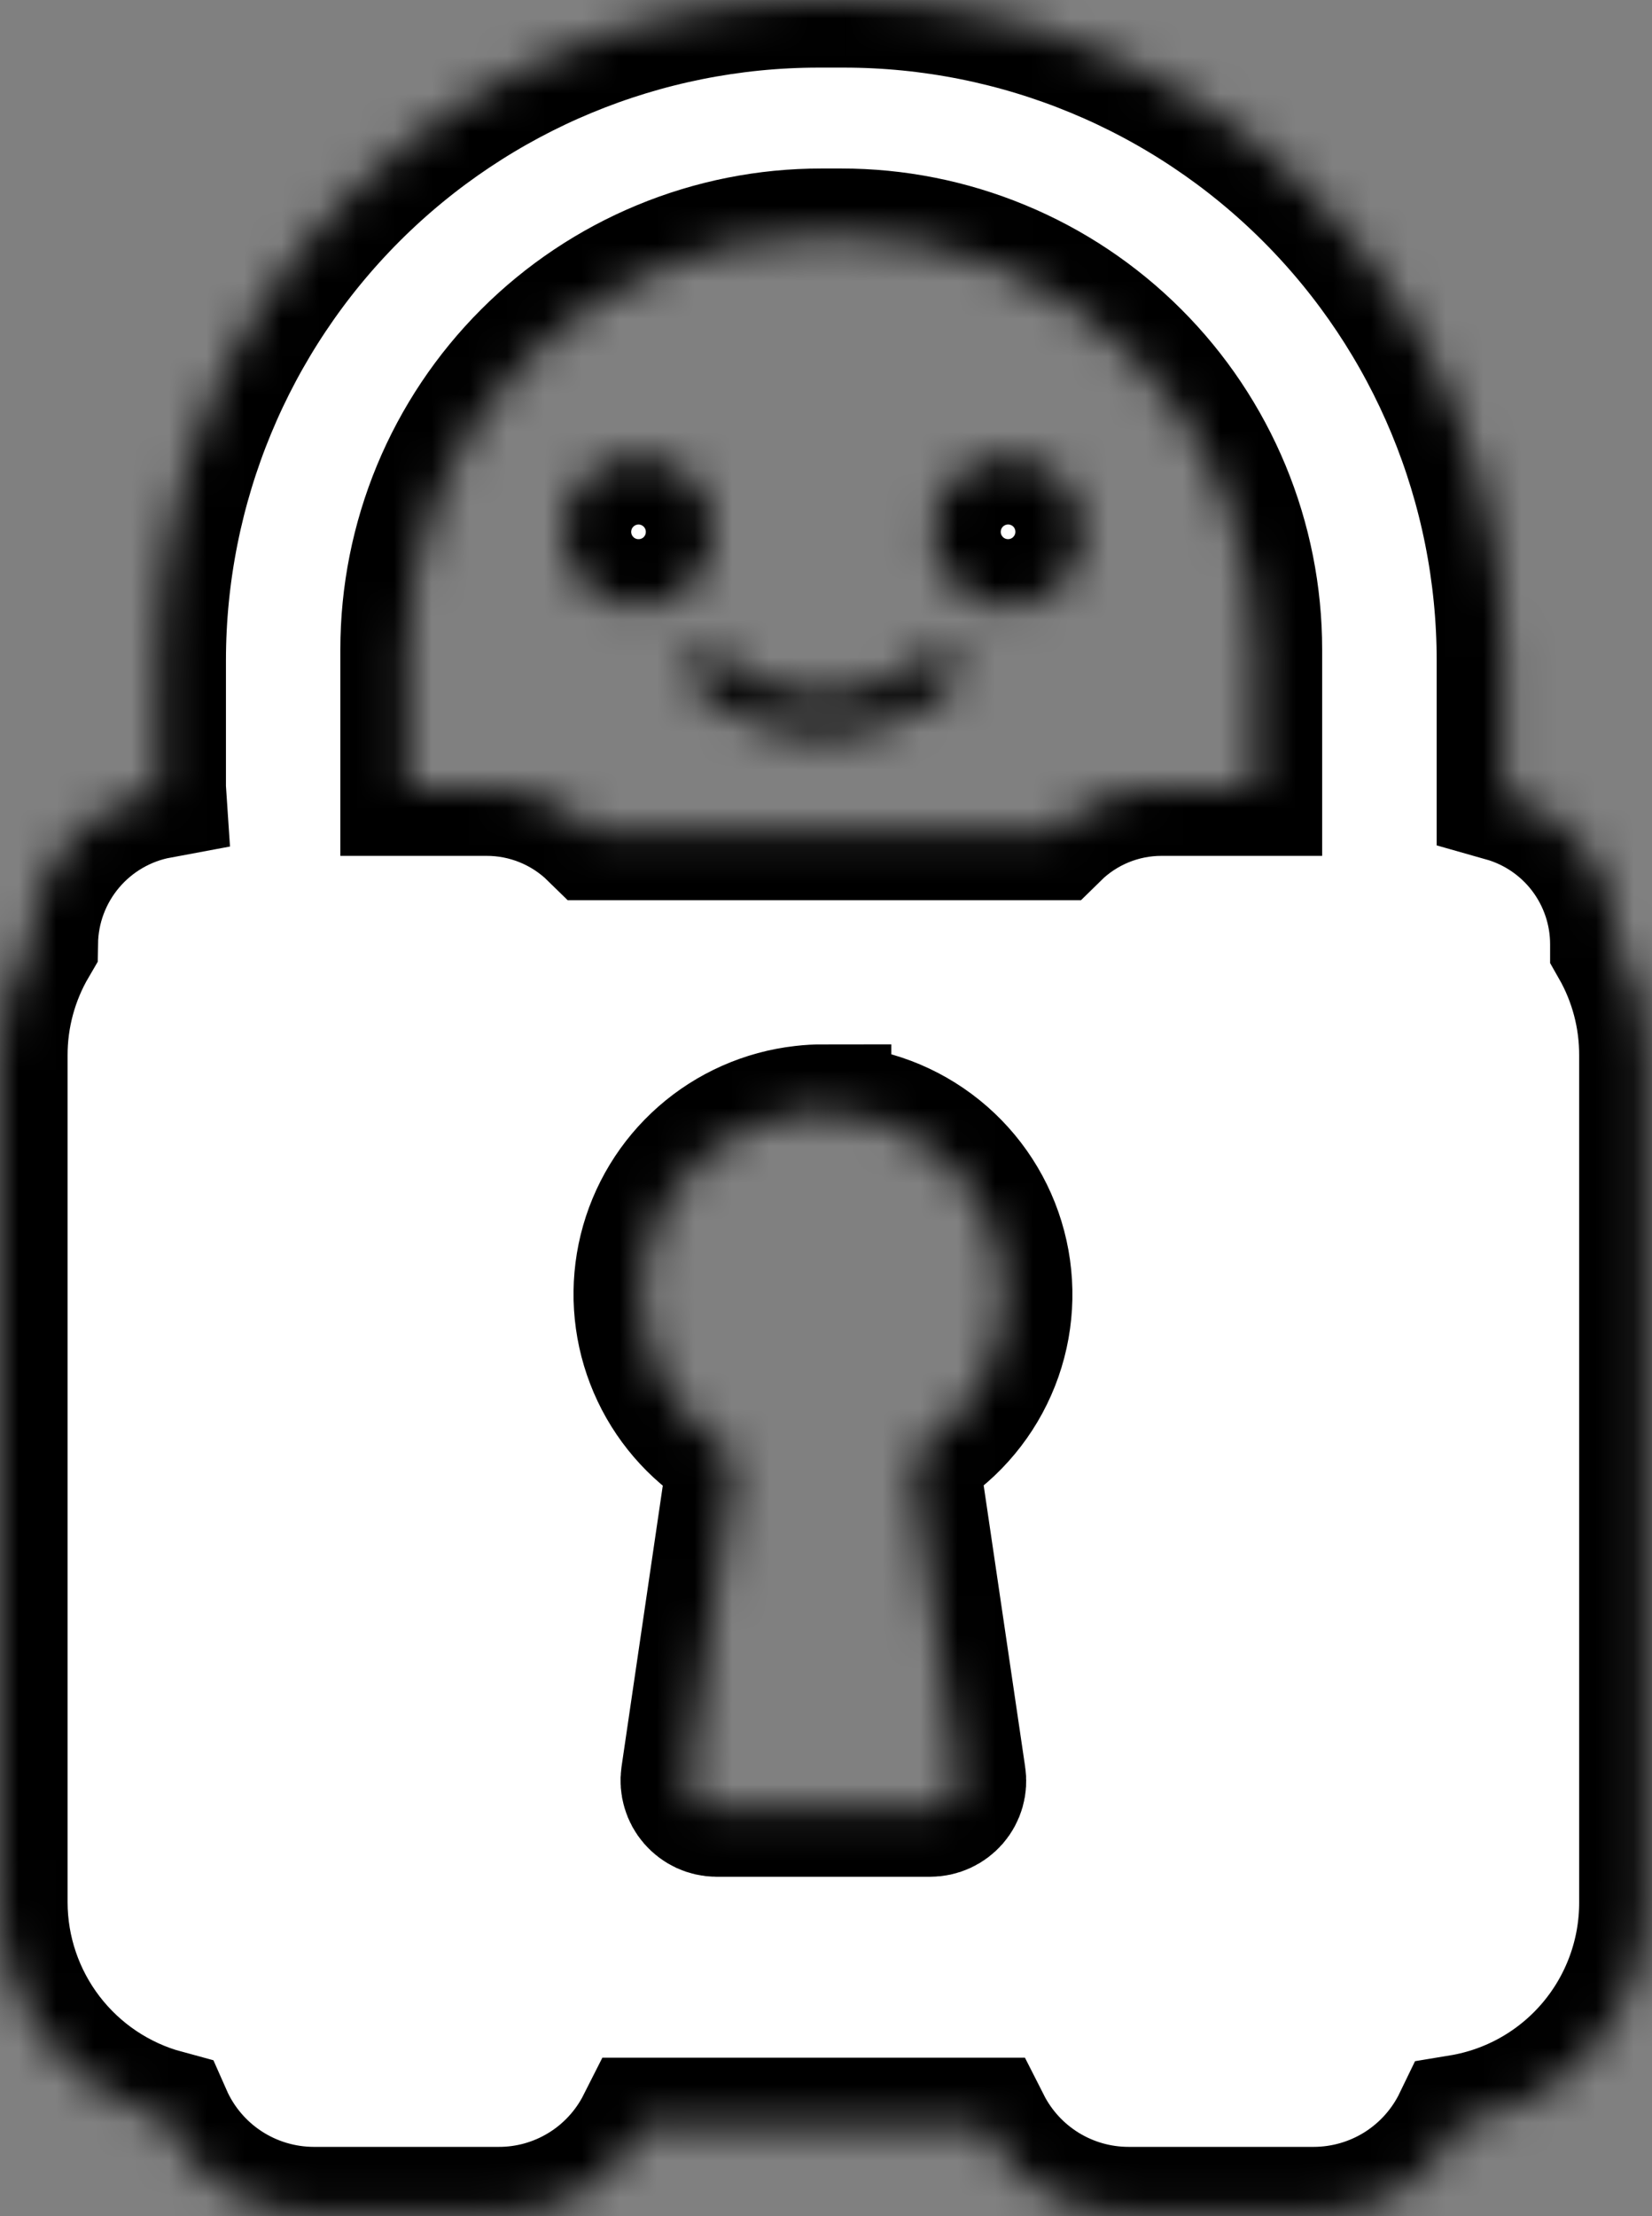 <?xml version="1.0" encoding="UTF-8"?> <svg xmlns="http://www.w3.org/2000/svg" width="44" height="59" viewBox="0 0 44 59" fill="none"><rect x="0" y="0" width="44" height="59" fill="#808080" stroke="none"/><mask id="path-1-inside-1_7888_336" fill="white"><path d="M19.001 14.159C19.001 13.764 18.884 13.379 18.665 13.051C18.445 12.723 18.134 12.467 17.769 12.316C17.405 12.165 17.004 12.126 16.617 12.203C16.23 12.28 15.875 12.47 15.596 12.749C15.317 13.027 15.127 13.383 15.05 13.77C14.973 14.157 15.012 14.558 15.163 14.922C15.314 15.287 15.57 15.598 15.898 15.818C16.226 16.037 16.611 16.154 17.006 16.154C17.268 16.154 17.528 16.103 17.77 16.003C18.012 15.903 18.233 15.756 18.418 15.571C18.603 15.386 18.75 15.165 18.85 14.923C18.95 14.681 19.001 14.421 19.001 14.159ZM26.852 12.164C26.457 12.164 26.071 12.28 25.743 12.499C25.414 12.718 25.158 13.03 25.007 13.394C24.856 13.758 24.816 14.159 24.892 14.547C24.969 14.934 25.159 15.289 25.438 15.569C25.717 15.848 26.072 16.038 26.459 16.115C26.846 16.192 27.247 16.153 27.612 16.002C27.976 15.851 28.288 15.595 28.507 15.267C28.727 14.939 28.844 14.554 28.844 14.159C28.844 13.897 28.793 13.638 28.693 13.396C28.593 13.153 28.447 12.933 28.262 12.748C28.077 12.563 27.857 12.416 27.615 12.316C27.373 12.215 27.113 12.164 26.852 12.164ZM24.7 17.456C23.939 18.141 22.951 18.52 21.927 18.52C20.904 18.52 19.916 18.141 19.155 17.456C19.054 17.362 18.921 17.313 18.783 17.319C18.646 17.324 18.517 17.384 18.423 17.485C18.33 17.586 18.281 17.72 18.287 17.857C18.292 17.994 18.352 18.124 18.453 18.217C19.394 19.102 20.637 19.595 21.929 19.595C23.221 19.595 24.464 19.102 25.405 18.217C25.455 18.171 25.495 18.115 25.524 18.054C25.552 17.992 25.568 17.925 25.571 17.857C25.574 17.789 25.563 17.721 25.54 17.657C25.516 17.594 25.48 17.535 25.434 17.485C25.388 17.435 25.332 17.395 25.271 17.366C25.209 17.337 25.142 17.321 25.074 17.319C25.006 17.316 24.938 17.327 24.875 17.35C24.811 17.374 24.75 17.409 24.7 17.456ZM21.799 0C17.136 0.002 12.665 1.855 9.368 5.152C6.072 8.449 4.219 12.921 4.218 17.583V20.985L4.223 21.059C3.275 21.235 2.417 21.735 1.795 22.472C1.173 23.209 0.825 24.138 0.811 25.102C0.278 26.011 -0.002 27.046 1.52191e-05 28.099V50.645C0.002 51.947 0.432 53.212 1.225 54.246C2.017 55.279 3.128 56.024 4.385 56.363C4.725 57.133 5.28 57.787 5.984 58.247C6.688 58.707 7.511 58.953 8.352 58.955H13.277C14.08 58.958 14.867 58.737 15.551 58.317C16.235 57.898 16.789 57.296 17.151 56.58H26.193C26.933 58.039 28.428 58.957 30.064 58.955H34.997C35.813 58.953 36.612 58.722 37.303 58.288C37.993 57.853 38.548 57.233 38.903 56.498C40.288 56.27 41.547 55.557 42.455 54.486C43.363 53.415 43.861 52.056 43.86 50.652V28.102C43.864 27.071 43.597 26.057 43.086 25.161V25.137C43.086 24.233 42.79 23.355 42.245 22.634C41.7 21.914 40.934 21.391 40.065 21.145V17.588C40.065 12.924 38.212 8.45 34.913 5.151C31.615 1.853 27.141 0 22.477 0L21.799 0ZM21.877 6.286H22.403C23.849 6.285 25.28 6.569 26.616 7.122C27.953 7.674 29.167 8.485 30.189 9.507C31.212 10.529 32.023 11.742 32.577 13.078C33.13 14.414 33.415 15.845 33.415 17.291V20.985H30.939C29.86 20.984 28.824 21.408 28.055 22.165H15.854C15.078 21.404 14.034 20.981 12.948 20.985H10.865V17.291C10.865 15.845 11.15 14.414 11.703 13.078C12.257 11.742 13.068 10.529 14.091 9.507C15.113 8.485 16.328 7.674 17.663 7.122C19 6.569 20.431 6.285 21.877 6.286ZM21.939 29.603V29.613C22.972 29.618 23.977 29.953 24.807 30.57C25.636 31.186 26.247 32.051 26.55 33.04C26.853 34.028 26.833 35.087 26.491 36.063C26.15 37.038 25.506 37.879 24.653 38.463C24.536 38.543 24.444 38.654 24.386 38.784C24.329 38.914 24.309 39.057 24.329 39.198L25.523 47.297C25.54 47.404 25.534 47.514 25.504 47.618C25.474 47.722 25.422 47.819 25.351 47.901C25.279 47.983 25.19 48.05 25.091 48.095C24.991 48.141 24.883 48.164 24.773 48.164H19.084C18.976 48.163 18.869 48.139 18.77 48.094C18.672 48.048 18.584 47.982 18.513 47.9C18.442 47.818 18.389 47.722 18.359 47.617C18.328 47.513 18.32 47.404 18.335 47.297L19.524 39.198C19.549 39.059 19.532 38.916 19.475 38.787C19.419 38.658 19.326 38.549 19.207 38.473C18.386 37.917 17.755 37.123 17.399 36.197C17.043 35.272 16.979 34.26 17.215 33.297C17.452 32.334 17.979 31.466 18.723 30.812C19.468 30.157 20.396 29.746 21.381 29.635C21.566 29.613 21.752 29.603 21.939 29.603Z"></path></mask><path d="M19.001 14.159C19.001 13.764 18.884 13.379 18.665 13.051C18.445 12.723 18.134 12.467 17.769 12.316C17.405 12.165 17.004 12.126 16.617 12.203C16.23 12.28 15.875 12.47 15.596 12.749C15.317 13.027 15.127 13.383 15.05 13.77C14.973 14.157 15.012 14.558 15.163 14.922C15.314 15.287 15.57 15.598 15.898 15.818C16.226 16.037 16.611 16.154 17.006 16.154C17.268 16.154 17.528 16.103 17.77 16.003C18.012 15.903 18.233 15.756 18.418 15.571C18.603 15.386 18.75 15.165 18.85 14.923C18.95 14.681 19.001 14.421 19.001 14.159ZM26.852 12.164C26.457 12.164 26.071 12.28 25.743 12.499C25.414 12.718 25.158 13.03 25.007 13.394C24.856 13.758 24.816 14.159 24.892 14.547C24.969 14.934 25.159 15.289 25.438 15.569C25.717 15.848 26.072 16.038 26.459 16.115C26.846 16.192 27.247 16.153 27.612 16.002C27.976 15.851 28.288 15.595 28.507 15.267C28.727 14.939 28.844 14.554 28.844 14.159C28.844 13.897 28.793 13.638 28.693 13.396C28.593 13.153 28.447 12.933 28.262 12.748C28.077 12.563 27.857 12.416 27.615 12.316C27.373 12.215 27.113 12.164 26.852 12.164ZM24.7 17.456C23.939 18.141 22.951 18.52 21.927 18.52C20.904 18.52 19.916 18.141 19.155 17.456C19.054 17.362 18.921 17.313 18.783 17.319C18.646 17.324 18.517 17.384 18.423 17.485C18.33 17.586 18.281 17.72 18.287 17.857C18.292 17.994 18.352 18.124 18.453 18.217C19.394 19.102 20.637 19.595 21.929 19.595C23.221 19.595 24.464 19.102 25.405 18.217C25.455 18.171 25.495 18.115 25.524 18.054C25.552 17.992 25.568 17.925 25.571 17.857C25.574 17.789 25.563 17.721 25.54 17.657C25.516 17.594 25.48 17.535 25.434 17.485C25.388 17.435 25.332 17.395 25.271 17.366C25.209 17.337 25.142 17.321 25.074 17.319C25.006 17.316 24.938 17.327 24.875 17.35C24.811 17.374 24.75 17.409 24.7 17.456ZM21.799 0C17.136 0.002 12.665 1.855 9.368 5.152C6.072 8.449 4.219 12.921 4.218 17.583V20.985L4.223 21.059C3.275 21.235 2.417 21.735 1.795 22.472C1.173 23.209 0.825 24.138 0.811 25.102C0.278 26.011 -0.002 27.046 1.52191e-05 28.099V50.645C0.002 51.947 0.432 53.212 1.225 54.246C2.017 55.279 3.128 56.024 4.385 56.363C4.725 57.133 5.28 57.787 5.984 58.247C6.688 58.707 7.511 58.953 8.352 58.955H13.277C14.08 58.958 14.867 58.737 15.551 58.317C16.235 57.898 16.789 57.296 17.151 56.58H26.193C26.933 58.039 28.428 58.957 30.064 58.955H34.997C35.813 58.953 36.612 58.722 37.303 58.288C37.993 57.853 38.548 57.233 38.903 56.498C40.288 56.27 41.547 55.557 42.455 54.486C43.363 53.415 43.861 52.056 43.86 50.652V28.102C43.864 27.071 43.597 26.057 43.086 25.161V25.137C43.086 24.233 42.79 23.355 42.245 22.634C41.7 21.914 40.934 21.391 40.065 21.145V17.588C40.065 12.924 38.212 8.45 34.913 5.151C31.615 1.853 27.141 0 22.477 0L21.799 0ZM21.877 6.286H22.403C23.849 6.285 25.28 6.569 26.616 7.122C27.953 7.674 29.167 8.485 30.189 9.507C31.212 10.529 32.023 11.742 32.577 13.078C33.13 14.414 33.415 15.845 33.415 17.291V20.985H30.939C29.86 20.984 28.824 21.408 28.055 22.165H15.854C15.078 21.404 14.034 20.981 12.948 20.985H10.865V17.291C10.865 15.845 11.15 14.414 11.703 13.078C12.257 11.742 13.068 10.529 14.091 9.507C15.113 8.485 16.328 7.674 17.663 7.122C19 6.569 20.431 6.285 21.877 6.286ZM21.939 29.603V29.613C22.972 29.618 23.977 29.953 24.807 30.57C25.636 31.186 26.247 32.051 26.55 33.04C26.853 34.028 26.833 35.087 26.491 36.063C26.15 37.038 25.506 37.879 24.653 38.463C24.536 38.543 24.444 38.654 24.386 38.784C24.329 38.914 24.309 39.057 24.329 39.198L25.523 47.297C25.54 47.404 25.534 47.514 25.504 47.618C25.474 47.722 25.422 47.819 25.351 47.901C25.279 47.983 25.19 48.05 25.091 48.095C24.991 48.141 24.883 48.164 24.773 48.164H19.084C18.976 48.163 18.869 48.139 18.77 48.094C18.672 48.048 18.584 47.982 18.513 47.9C18.442 47.818 18.389 47.722 18.359 47.617C18.328 47.513 18.32 47.404 18.335 47.297L19.524 39.198C19.549 39.059 19.532 38.916 19.475 38.787C19.419 38.658 19.326 38.549 19.207 38.473C18.386 37.917 17.755 37.123 17.399 36.197C17.043 35.272 16.979 34.26 17.215 33.297C17.452 32.334 17.979 31.466 18.723 30.812C19.468 30.157 20.396 29.746 21.381 29.635C21.566 29.613 21.752 29.603 21.939 29.603Z" fill="white" stroke="black" stroke-width="3.6" mask="url(#path-1-inside-1_7888_336)"></path></svg> 